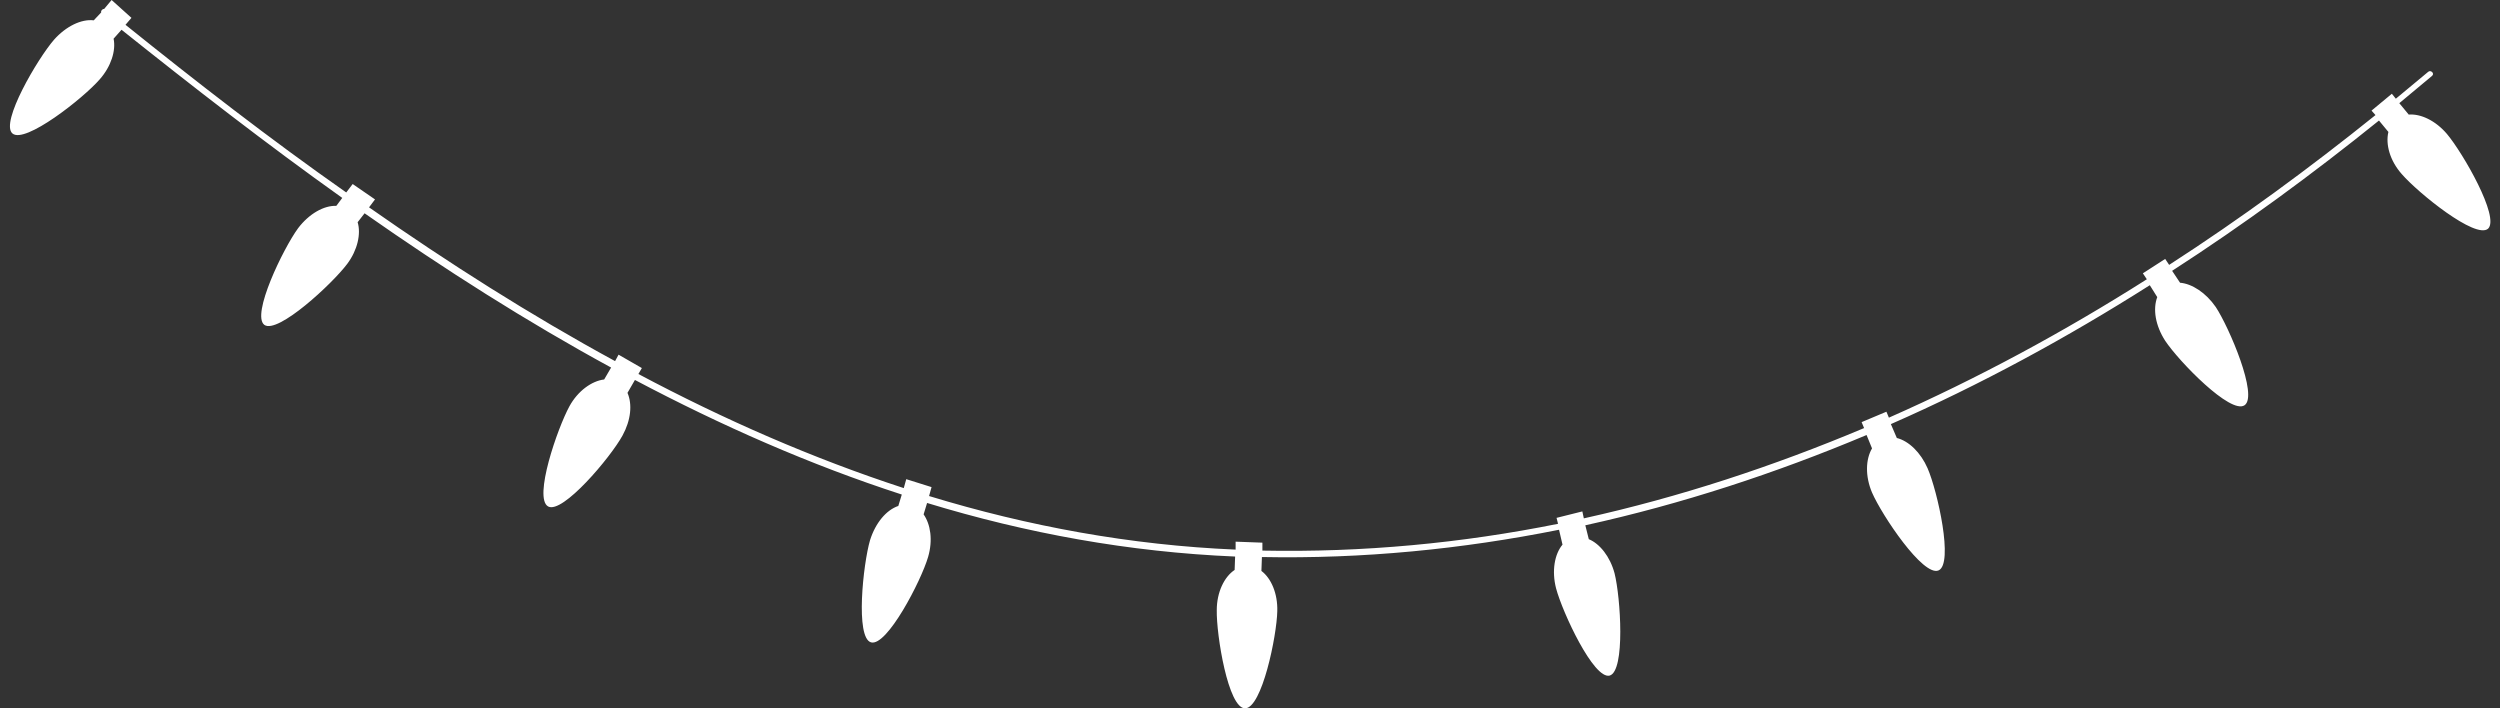<?xml version="1.0" encoding="UTF-8" standalone="no"?><svg xmlns="http://www.w3.org/2000/svg" xmlns:xlink="http://www.w3.org/1999/xlink" fill="#000000" height="142.8" preserveAspectRatio="xMidYMid meet" version="1" viewBox="-2.0 -0.1 504.0 142.8" width="504" zoomAndPan="magnify"><rect x="-2.0" y="-0.1" width="504.0" height="142.8" fill="#333333" stroke="none"/><g id="change1_1"><path d="M491.3,26.9c-2.3-2.7-5.3-4.1-7.7-3.9l-1.9-2.3c2.2-1.8,4.4-3.7,6.6-5.5c0.6-0.5-0.3-1.3-0.8-0.8 c-2.2,1.8-4.3,3.6-6.5,5.4l-0.8-1l-4.1,3.4l0.8,0.9c-13.3,10.7-27.2,20.9-41.6,30.2l-0.8-1.2l-4.5,2.9l0.8,1.2 c-16.7,10.6-34.1,20-52,27.9l-0.5-1.2l-5,2.1l0.5,1.2c-18.3,7.7-37.1,13.9-56.5,18.2l-0.3-1.4l-5.2,1.3l0.3,1.2 c-19.4,3.9-39.3,5.8-59.6,5.4l0-1.6l-5.4-0.2l0,1.6c-21.2-0.9-41.8-4.7-61.8-10.8l0.5-1.8l-5.1-1.6l-0.5,1.8 c-18.4-6-36.2-13.8-53.5-23l0.7-1.2l-4.7-2.7l-0.7,1.3c-17.1-9.3-33.6-19.8-49.6-31l1.2-1.6L69.1,37l-1.3,1.7 C52.4,27.9,37.6,16.4,23.3,4.9l1.2-1.4l-4-3.6L19,1.7c-0.4,0-0.7,0.4-0.6,0.7L16.9,4c-2.5-0.3-5.6,1.2-8,3.9 C5.6,11.7-2,24.6,0.5,26.8c2.5,2.2,14.3-7.1,17.6-10.9c2.3-2.6,3.3-5.8,2.8-8.2l1.6-1.8c14.4,11.5,29.2,23,44.5,33.9l-1.2,1.6 c-2.5-0.1-5.5,1.6-7.7,4.5c-3,4.1-9.5,17.5-6.8,19.5C54,67.3,65,57.1,68,53.1c2.1-2.8,2.8-6.1,2.1-8.4l1.4-1.8 c16,11.2,32.6,21.8,49.7,31.1l-1.4,2.4c-2.5,0.3-5.3,2.3-7,5.4c-2.4,4.4-7.3,18.5-4.3,20.2c2.9,1.6,12.6-9.9,15-14.3 c1.7-3.1,2-6.3,1-8.6l1.5-2.6c17.4,9.2,35.3,17.1,53.8,23.1l-0.7,2.3c-2.4,0.8-4.6,3.4-5.7,6.9c-1.4,4.8-3,19.7,0.2,20.6 c3.2,0.9,10.1-12.4,11.5-17.2c1-3.4,0.5-6.6-0.9-8.6l0.7-2.3c20,6.1,40.7,9.9,62.1,10.8l-0.1,2.7c-2.1,1.4-3.6,4.5-3.6,8.1 c-0.1,5,2.3,19.8,5.7,19.8c3.4,0,6.4-14.6,6.5-19.6c0.1-3.5-1.2-6.6-3.2-8.1l0.1-2.8c20.4,0.4,40.4-1.6,59.9-5.5l0.7,3 c-1.6,1.9-2.2,5.3-1.3,8.8c1.3,4.9,7.6,18.4,10.8,17.6c3.2-0.9,2.2-15.8,1-20.6c-0.9-3.4-3-6-5.2-6.9l-0.7-2.8 c19.5-4.3,38.4-10.5,56.7-18.2l1.1,2.7c-1.3,2.2-1.4,5.6,0,8.9c2,4.6,10.3,17,13.4,15.7c3.1-1.3-0.2-16-2.2-20.6 c-1.4-3.2-3.8-5.5-6.2-6.1l-1.2-2.8c18-7.9,35.5-17.4,52.2-28l1.5,2.4c-0.9,2.4-0.4,5.7,1.6,8.8c2.8,4.2,13.2,14.9,16,13 c2.8-1.9-3.1-15.7-5.8-19.8c-2-2.9-4.8-4.7-7.2-4.9l-1.6-2.4c14.4-9.3,28.3-19.5,41.7-30.3l1.9,2.3c-0.6,2.5,0.3,5.8,2.7,8.5 c3.3,3.8,14.9,13.2,17.4,11C502,43.7,494.5,30.7,491.3,26.9z" fill="#ffffff"/></g></svg>